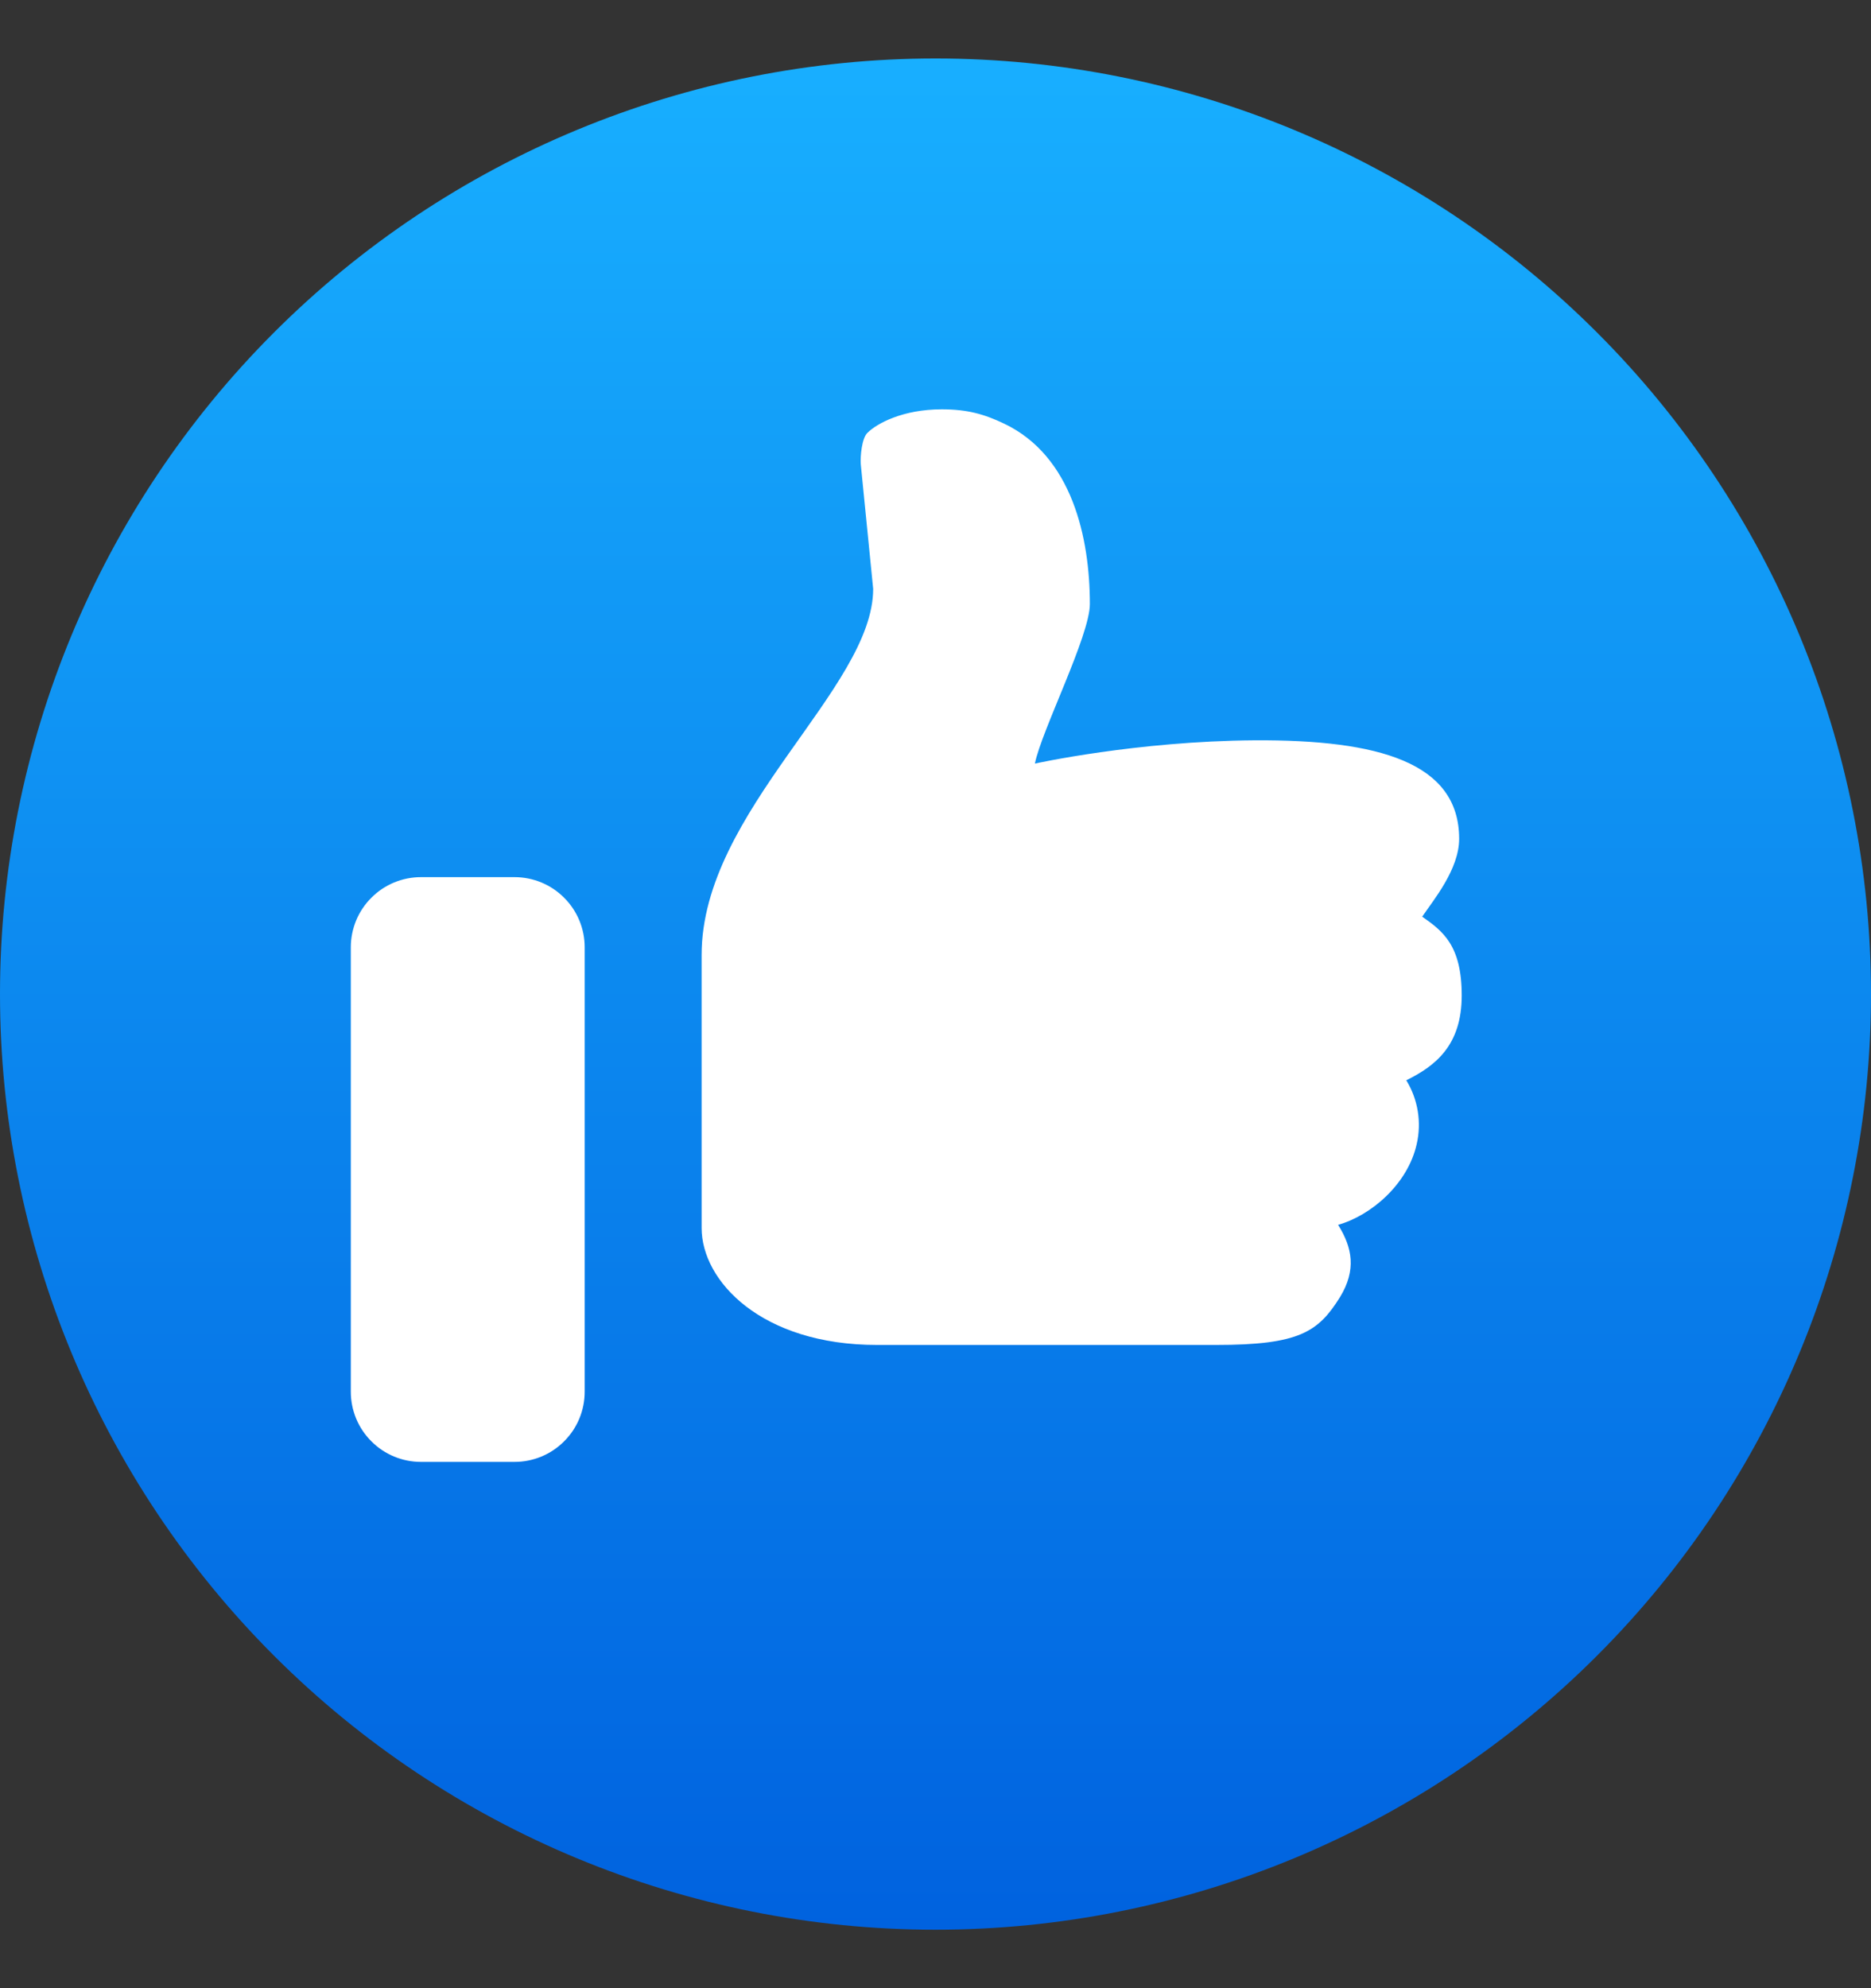 <svg width="16" height="17" viewBox="0 0 16 17" fill="none" xmlns="http://www.w3.org/2000/svg">
<rect x="0" y="0" width="16" height="17" fill="#333333" stroke="none"/>
<path d="M8 0.5C5.878 0.5 3.843 1.343 2.343 2.843C0.843 4.343 0 6.378 0 8.5C0 10.622 0.843 12.657 2.343 14.157C3.843 15.657 5.878 16.5 8 16.5C10.122 16.5 12.157 15.657 13.657 14.157C15.157 12.657 16 10.622 16 8.5C16 6.378 15.157 4.343 13.657 2.843C12.157 1.343 10.122 0.5 8 0.5Z" fill="url(#paint0_linear_17424_31534)"/>
<path d="M12.162 7.838C12.338 7.961 12.5 8.083 12.5 8.512C12.5 8.942 12.271 9.116 12.026 9.237C12.126 9.4 12.158 9.596 12.115 9.783C12.038 10.127 11.723 10.394 11.443 10.473C11.564 10.667 11.602 10.858 11.458 11.093C11.273 11.388 11.112 11.5 10.4 11.5H7.5C6.512 11.5 6 10.954 6 10.5V8.165C6 6.935 7.467 5.89 7.467 5.035L7.361 3.97C7.356 3.905 7.369 3.746 7.419 3.7C7.499 3.621 7.72 3.5 8.054 3.5C8.272 3.5 8.417 3.541 8.588 3.623C9.169 3.9 9.32 4.601 9.32 5.165C9.32 5.436 8.906 6.248 8.85 6.529C8.85 6.529 9.717 6.337 10.729 6.33C11.79 6.324 12.478 6.52 12.478 7.172C12.478 7.433 12.259 7.695 12.162 7.838ZM3.6 7.5H4.4C4.559 7.5 4.712 7.563 4.824 7.676C4.937 7.788 5 7.941 5 8.1V11.9C5 12.059 4.937 12.212 4.824 12.324C4.712 12.437 4.559 12.5 4.4 12.5H3.6C3.441 12.5 3.288 12.437 3.176 12.324C3.063 12.212 3 12.059 3 11.9V8.1C3 7.941 3.063 7.788 3.176 7.676C3.288 7.563 3.441 7.5 3.6 7.5Z" fill="white"/>
<defs>
<linearGradient id="paint0_linear_17424_31534" x1="8" y1="0.5" x2="8" y2="16.5" gradientUnits="userSpaceOnUse">
<stop stop-color="#18AFFF"/>
<stop offset="1" stop-color="#0062DF"/>
</linearGradient>
</defs>
</svg>
